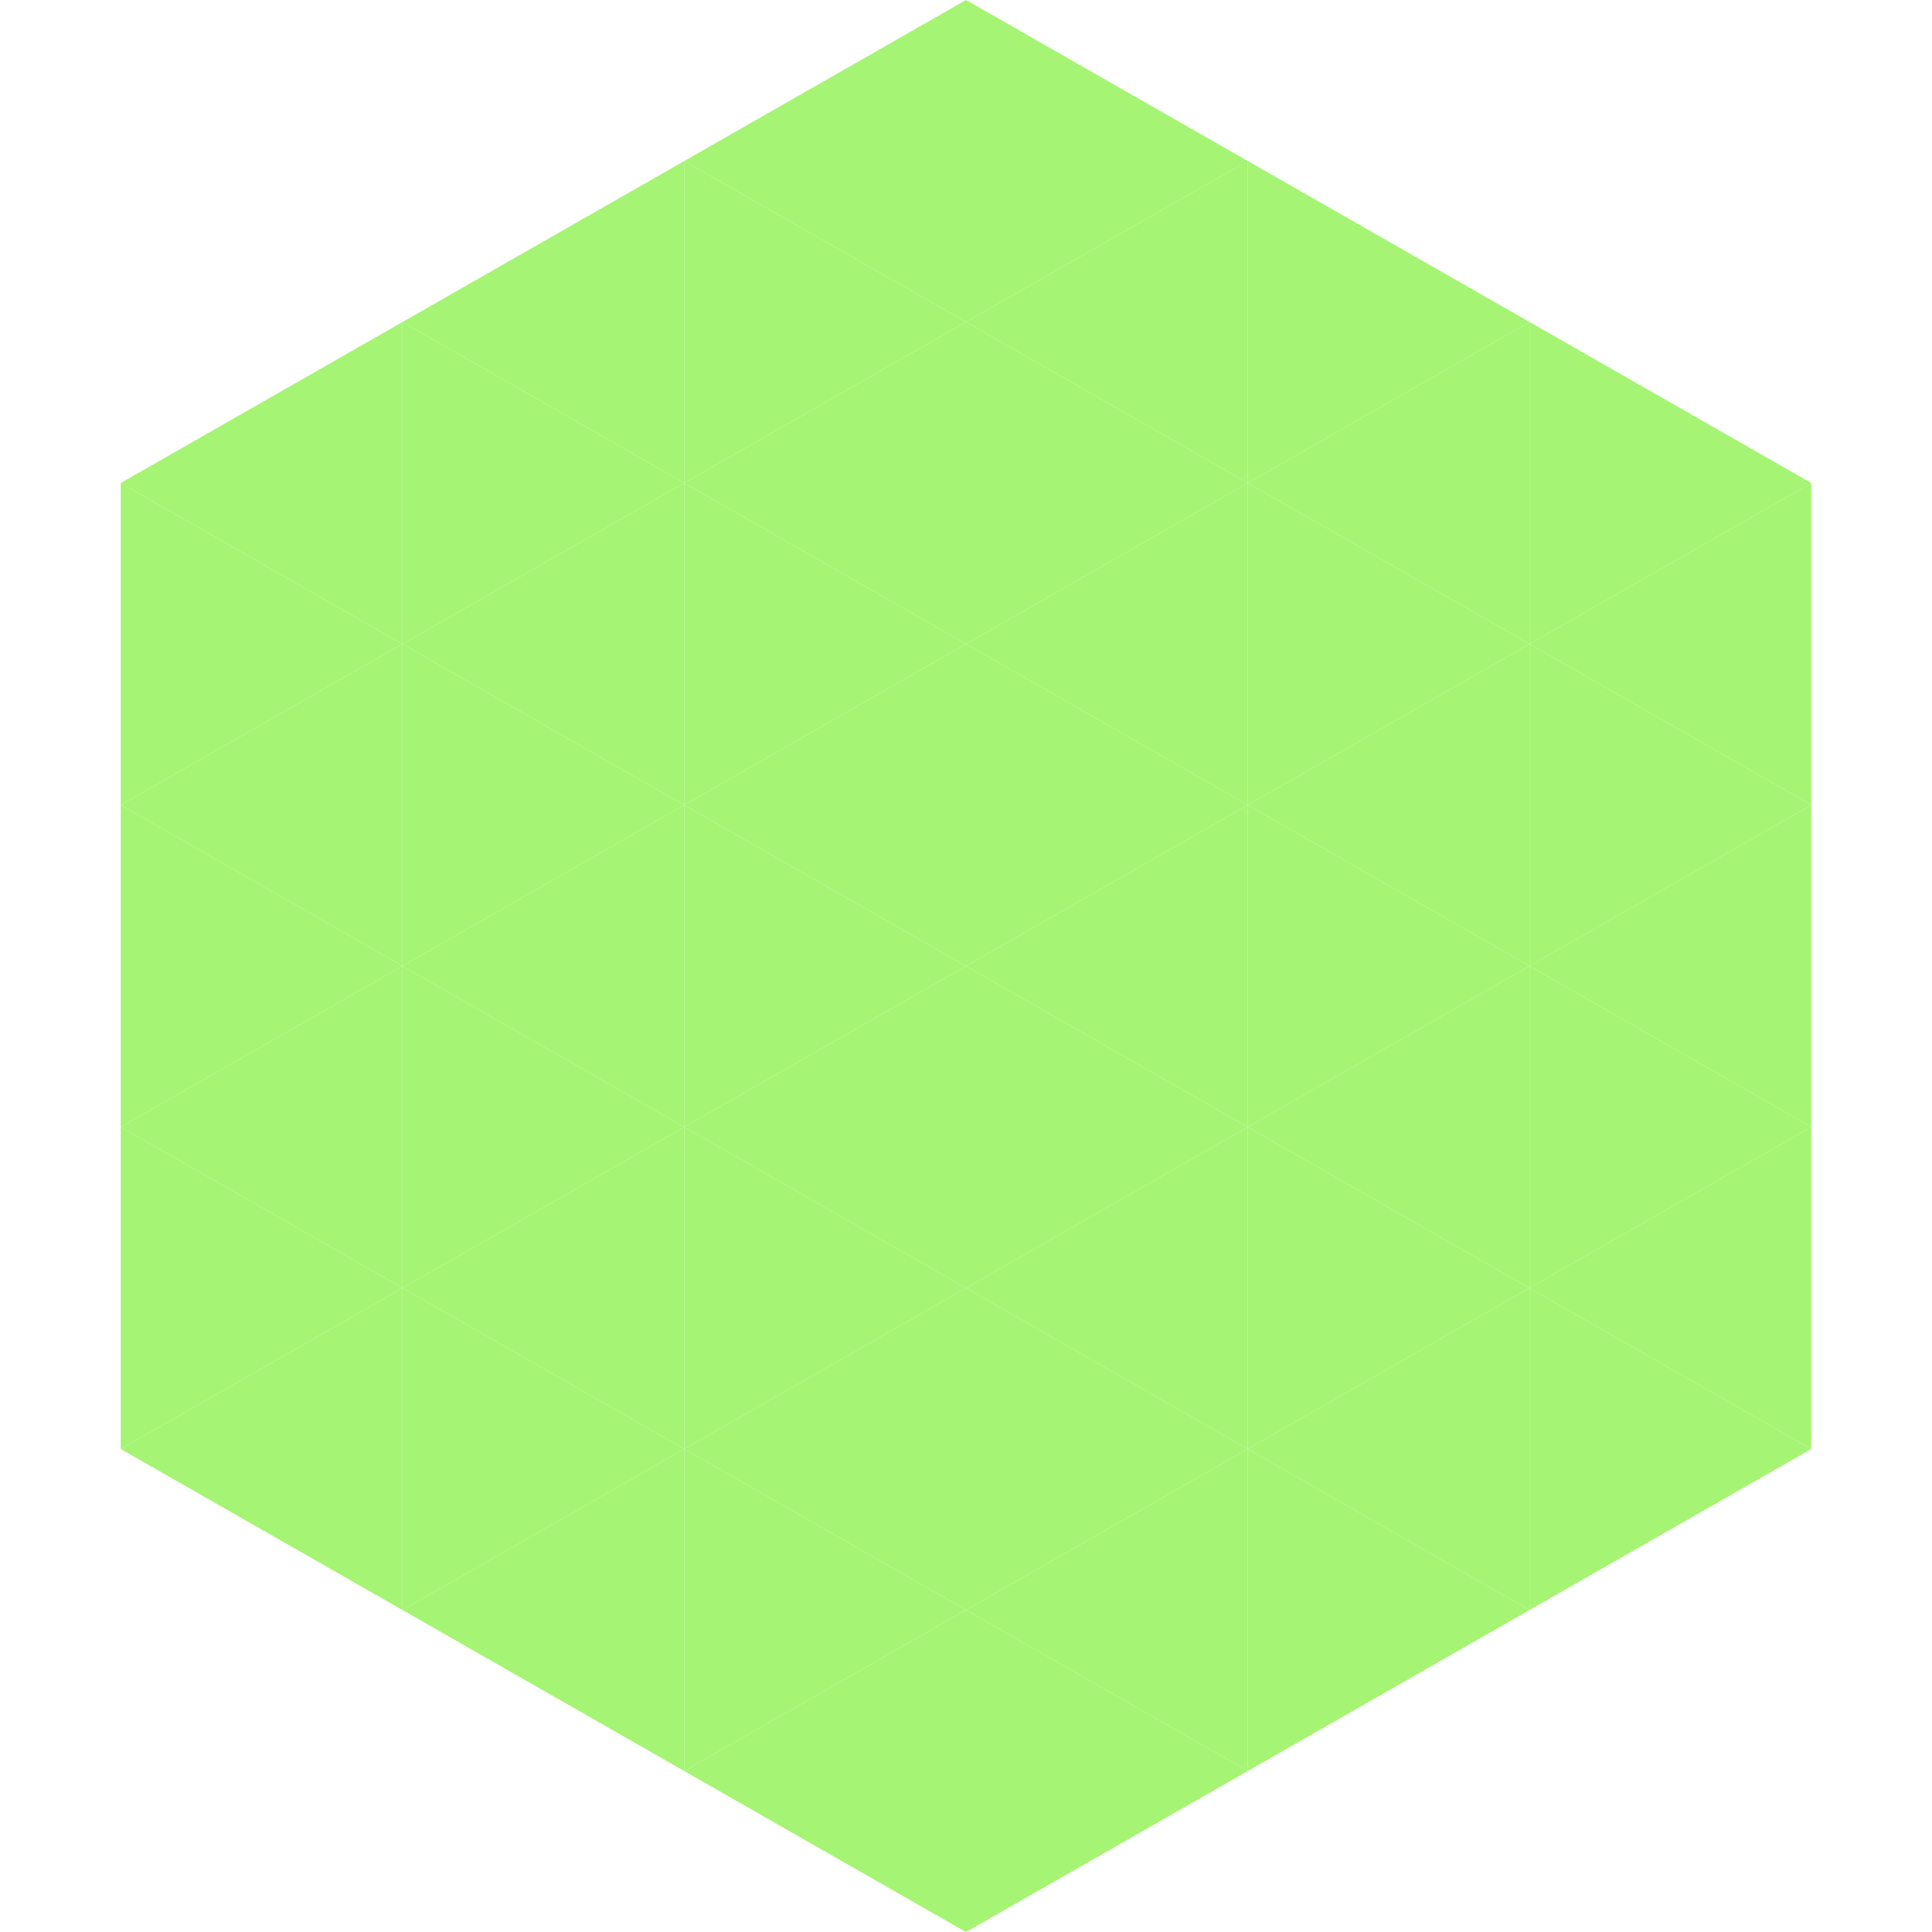 <?xml version="1.0"?>
<!-- Generated by SVGo -->
<svg width="240" height="240"
     xmlns="http://www.w3.org/2000/svg"
     xmlns:xlink="http://www.w3.org/1999/xlink">
<polygon points="50,40 15,60 50,80" style="fill:rgb(165,244,115)" />
<polygon points="190,40 225,60 190,80" style="fill:rgb(165,244,115)" />
<polygon points="15,60 50,80 15,100" style="fill:rgb(165,244,115)" />
<polygon points="225,60 190,80 225,100" style="fill:rgb(165,244,115)" />
<polygon points="50,80 15,100 50,120" style="fill:rgb(165,244,115)" />
<polygon points="190,80 225,100 190,120" style="fill:rgb(165,244,115)" />
<polygon points="15,100 50,120 15,140" style="fill:rgb(165,244,115)" />
<polygon points="225,100 190,120 225,140" style="fill:rgb(165,244,115)" />
<polygon points="50,120 15,140 50,160" style="fill:rgb(165,244,115)" />
<polygon points="190,120 225,140 190,160" style="fill:rgb(165,244,115)" />
<polygon points="15,140 50,160 15,180" style="fill:rgb(165,244,115)" />
<polygon points="225,140 190,160 225,180" style="fill:rgb(165,244,115)" />
<polygon points="50,160 15,180 50,200" style="fill:rgb(165,244,115)" />
<polygon points="190,160 225,180 190,200" style="fill:rgb(165,244,115)" />
<polygon points="15,180 50,200 15,220" style="fill:rgb(255,255,255); fill-opacity:0" />
<polygon points="225,180 190,200 225,220" style="fill:rgb(255,255,255); fill-opacity:0" />
<polygon points="50,0 85,20 50,40" style="fill:rgb(255,255,255); fill-opacity:0" />
<polygon points="190,0 155,20 190,40" style="fill:rgb(255,255,255); fill-opacity:0" />
<polygon points="85,20 50,40 85,60" style="fill:rgb(165,244,115)" />
<polygon points="155,20 190,40 155,60" style="fill:rgb(165,244,115)" />
<polygon points="50,40 85,60 50,80" style="fill:rgb(165,244,115)" />
<polygon points="190,40 155,60 190,80" style="fill:rgb(165,244,115)" />
<polygon points="85,60 50,80 85,100" style="fill:rgb(165,244,115)" />
<polygon points="155,60 190,80 155,100" style="fill:rgb(165,244,115)" />
<polygon points="50,80 85,100 50,120" style="fill:rgb(165,244,115)" />
<polygon points="190,80 155,100 190,120" style="fill:rgb(165,244,115)" />
<polygon points="85,100 50,120 85,140" style="fill:rgb(165,244,115)" />
<polygon points="155,100 190,120 155,140" style="fill:rgb(165,244,115)" />
<polygon points="50,120 85,140 50,160" style="fill:rgb(165,244,115)" />
<polygon points="190,120 155,140 190,160" style="fill:rgb(165,244,115)" />
<polygon points="85,140 50,160 85,180" style="fill:rgb(165,244,115)" />
<polygon points="155,140 190,160 155,180" style="fill:rgb(165,244,115)" />
<polygon points="50,160 85,180 50,200" style="fill:rgb(165,244,115)" />
<polygon points="190,160 155,180 190,200" style="fill:rgb(165,244,115)" />
<polygon points="85,180 50,200 85,220" style="fill:rgb(165,244,115)" />
<polygon points="155,180 190,200 155,220" style="fill:rgb(165,244,115)" />
<polygon points="120,0 85,20 120,40" style="fill:rgb(165,244,115)" />
<polygon points="120,0 155,20 120,40" style="fill:rgb(165,244,115)" />
<polygon points="85,20 120,40 85,60" style="fill:rgb(165,244,115)" />
<polygon points="155,20 120,40 155,60" style="fill:rgb(165,244,115)" />
<polygon points="120,40 85,60 120,80" style="fill:rgb(165,244,115)" />
<polygon points="120,40 155,60 120,80" style="fill:rgb(165,244,115)" />
<polygon points="85,60 120,80 85,100" style="fill:rgb(165,244,115)" />
<polygon points="155,60 120,80 155,100" style="fill:rgb(165,244,115)" />
<polygon points="120,80 85,100 120,120" style="fill:rgb(165,244,115)" />
<polygon points="120,80 155,100 120,120" style="fill:rgb(165,244,115)" />
<polygon points="85,100 120,120 85,140" style="fill:rgb(165,244,115)" />
<polygon points="155,100 120,120 155,140" style="fill:rgb(165,244,115)" />
<polygon points="120,120 85,140 120,160" style="fill:rgb(165,244,115)" />
<polygon points="120,120 155,140 120,160" style="fill:rgb(165,244,115)" />
<polygon points="85,140 120,160 85,180" style="fill:rgb(165,244,115)" />
<polygon points="155,140 120,160 155,180" style="fill:rgb(165,244,115)" />
<polygon points="120,160 85,180 120,200" style="fill:rgb(165,244,115)" />
<polygon points="120,160 155,180 120,200" style="fill:rgb(165,244,115)" />
<polygon points="85,180 120,200 85,220" style="fill:rgb(165,244,115)" />
<polygon points="155,180 120,200 155,220" style="fill:rgb(165,244,115)" />
<polygon points="120,200 85,220 120,240" style="fill:rgb(165,244,115)" />
<polygon points="120,200 155,220 120,240" style="fill:rgb(165,244,115)" />
<polygon points="85,220 120,240 85,260" style="fill:rgb(255,255,255); fill-opacity:0" />
<polygon points="155,220 120,240 155,260" style="fill:rgb(255,255,255); fill-opacity:0" />
</svg>
